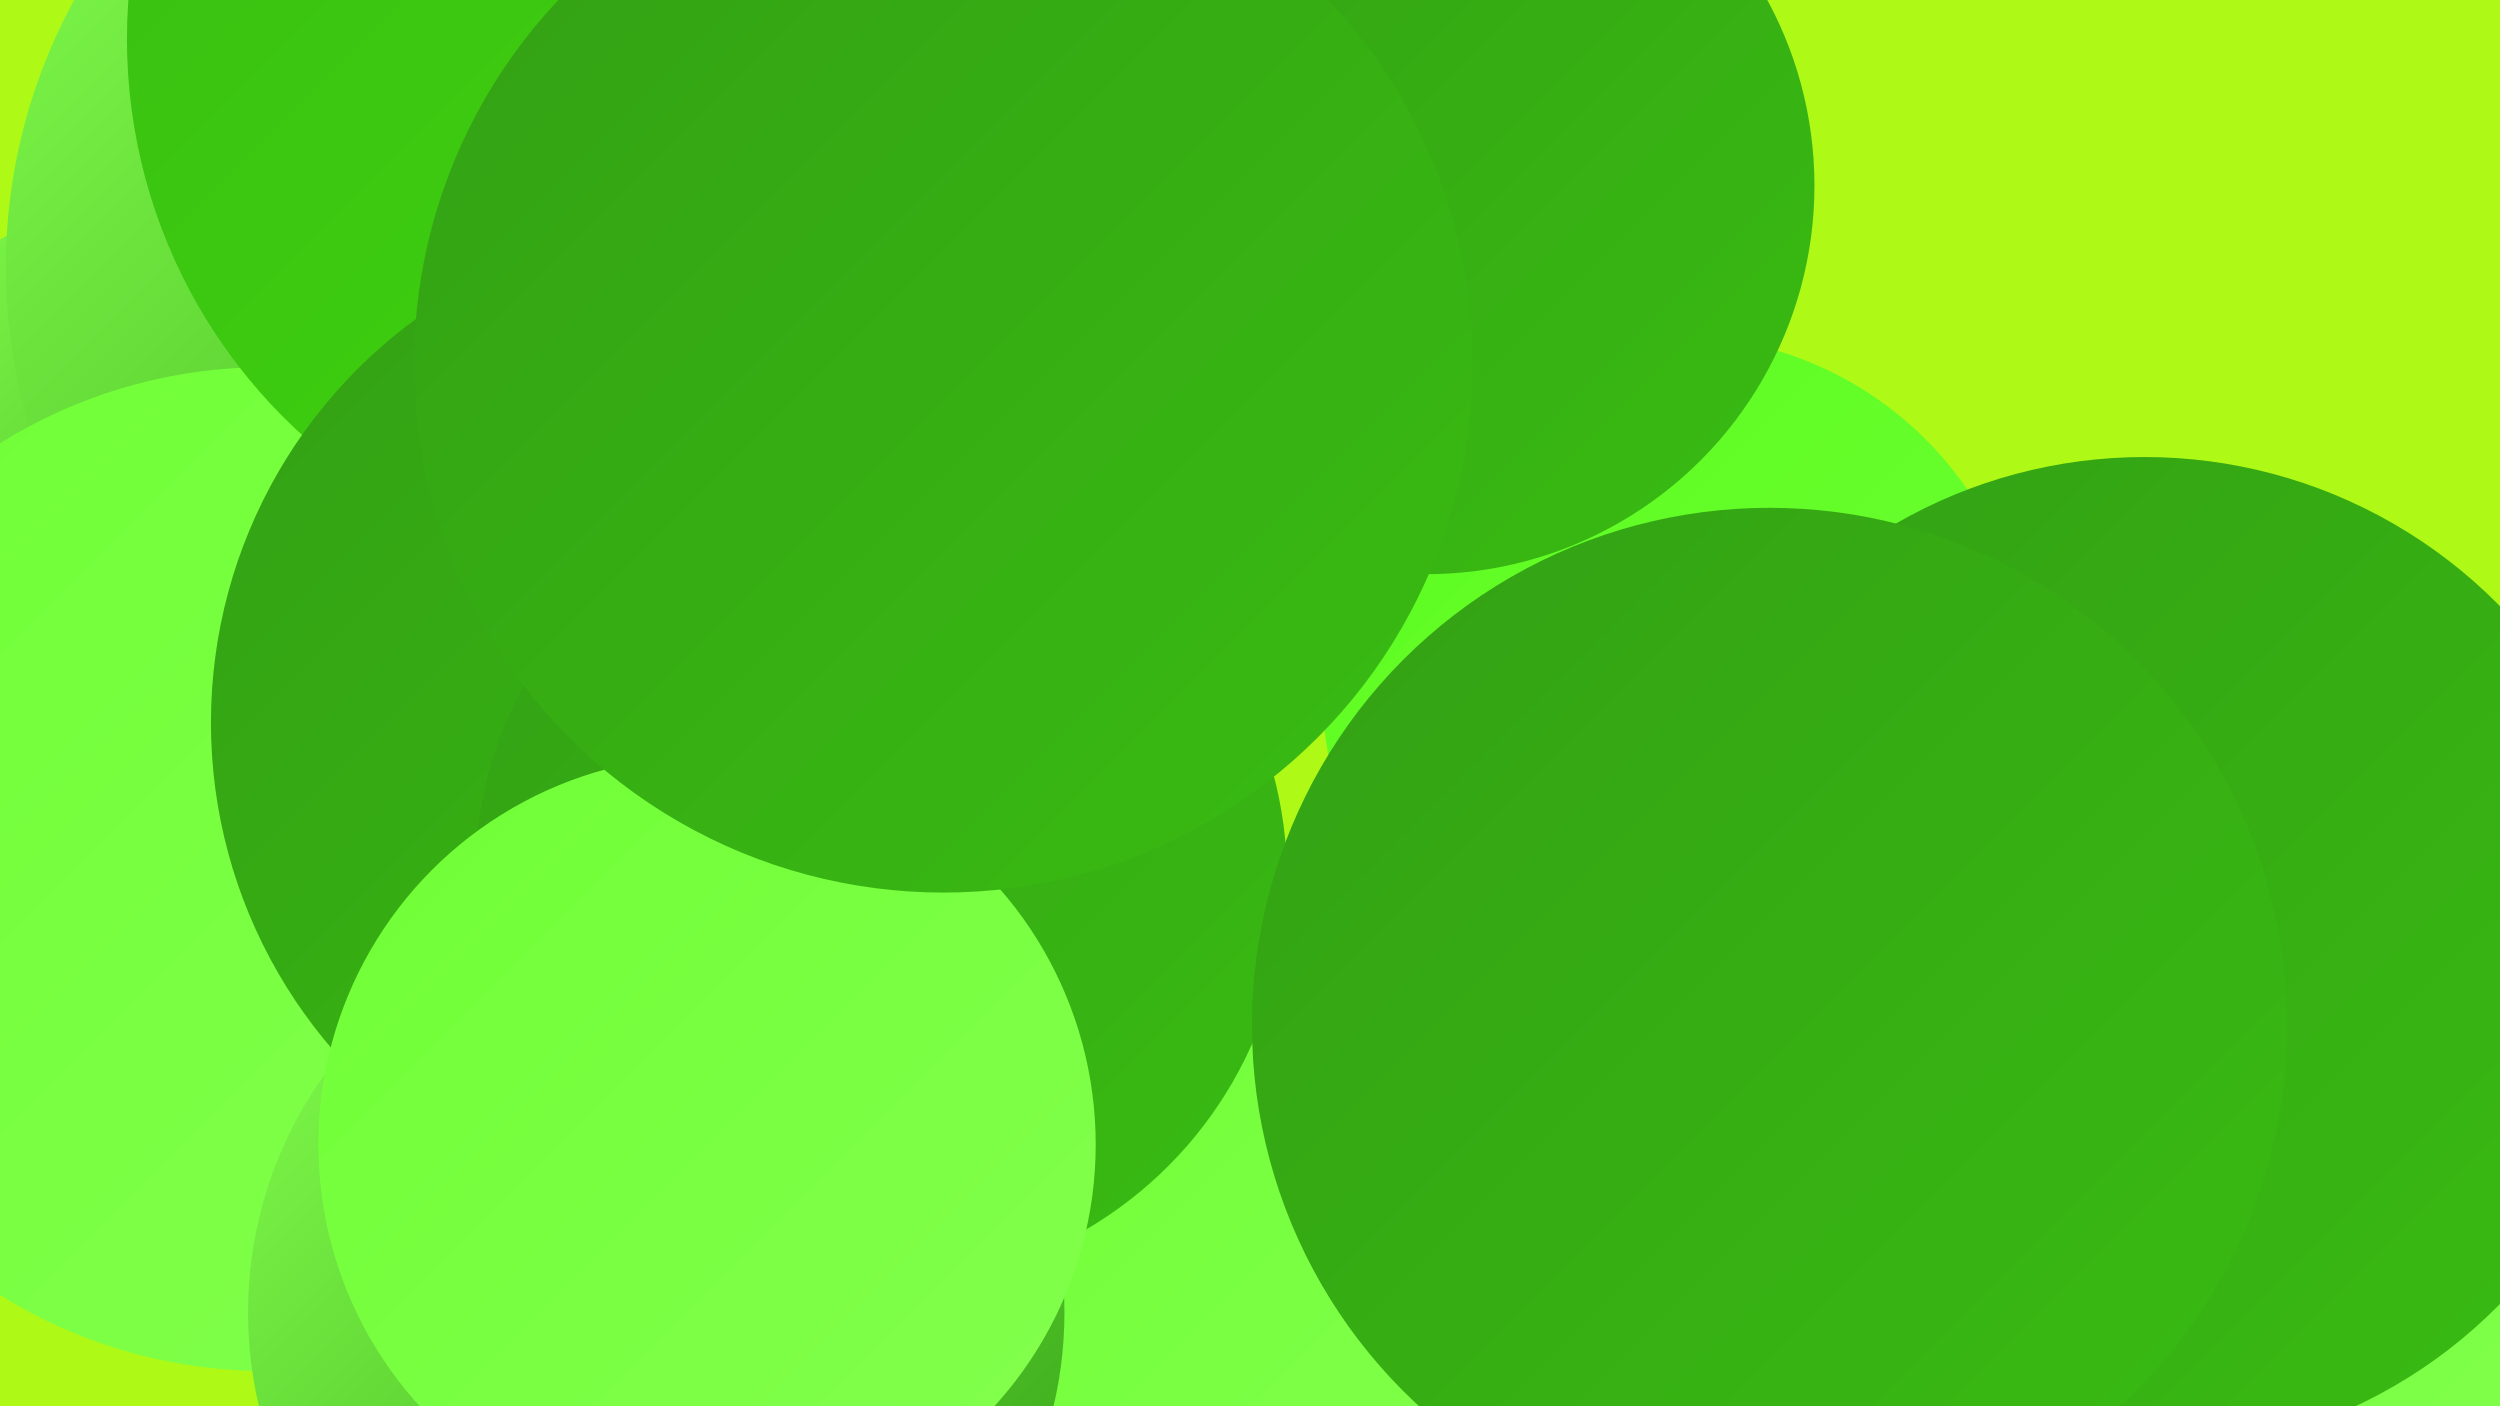 <?xml version="1.0" encoding="UTF-8"?><svg width="1280" height="720" xmlns="http://www.w3.org/2000/svg"><defs><linearGradient id="grad0" x1="0%" y1="0%" x2="100%" y2="100%"><stop offset="0%" style="stop-color:#33a014;stop-opacity:1" /><stop offset="100%" style="stop-color:#39bc12;stop-opacity:1" /></linearGradient><linearGradient id="grad1" x1="0%" y1="0%" x2="100%" y2="100%"><stop offset="0%" style="stop-color:#39bc12;stop-opacity:1" /><stop offset="100%" style="stop-color:#40d90e;stop-opacity:1" /></linearGradient><linearGradient id="grad2" x1="0%" y1="0%" x2="100%" y2="100%"><stop offset="0%" style="stop-color:#40d90e;stop-opacity:1" /><stop offset="100%" style="stop-color:#48f50b;stop-opacity:1" /></linearGradient><linearGradient id="grad3" x1="0%" y1="0%" x2="100%" y2="100%"><stop offset="0%" style="stop-color:#48f50b;stop-opacity:1" /><stop offset="100%" style="stop-color:#5bfc1e;stop-opacity:1" /></linearGradient><linearGradient id="grad4" x1="0%" y1="0%" x2="100%" y2="100%"><stop offset="0%" style="stop-color:#5bfc1e;stop-opacity:1" /><stop offset="100%" style="stop-color:#6fff35;stop-opacity:1" /></linearGradient><linearGradient id="grad5" x1="0%" y1="0%" x2="100%" y2="100%"><stop offset="0%" style="stop-color:#6fff35;stop-opacity:1" /><stop offset="100%" style="stop-color:#84ff4e;stop-opacity:1" /></linearGradient><linearGradient id="grad6" x1="0%" y1="0%" x2="100%" y2="100%"><stop offset="0%" style="stop-color:#84ff4e;stop-opacity:1" /><stop offset="100%" style="stop-color:#33a014;stop-opacity:1" /></linearGradient></defs><rect width="1280" height="720" fill="#aef915" /><circle cx="499" cy="201" r="238" fill="url(#grad6)" /><circle cx="636" cy="656" r="180" fill="url(#grad5)" /><circle cx="93" cy="286" r="188" fill="url(#grad6)" /><circle cx="344" cy="471" r="241" fill="url(#grad6)" /><circle cx="247" cy="466" r="193" fill="url(#grad0)" /><circle cx="289" cy="137" r="286" fill="url(#grad6)" /><circle cx="136" cy="445" r="257" fill="url(#grad5)" /><circle cx="339" cy="20" r="274" fill="url(#grad1)" /><circle cx="1127" cy="636" r="213" fill="url(#grad5)" /><circle cx="364" cy="370" r="256" fill="url(#grad0)" /><circle cx="858" cy="353" r="181" fill="url(#grad4)" /><circle cx="336" cy="672" r="209" fill="url(#grad6)" /><circle cx="1098" cy="489" r="255" fill="url(#grad0)" /><circle cx="451" cy="450" r="208" fill="url(#grad0)" /><circle cx="920" cy="525" r="182" fill="url(#grad0)" /><circle cx="730" cy="95" r="199" fill="url(#grad0)" /><circle cx="943" cy="540" r="199" fill="url(#grad6)" /><circle cx="362" cy="586" r="199" fill="url(#grad5)" /><circle cx="906" cy="525" r="265" fill="url(#grad0)" /><circle cx="483" cy="186" r="271" fill="url(#grad0)" /></svg>